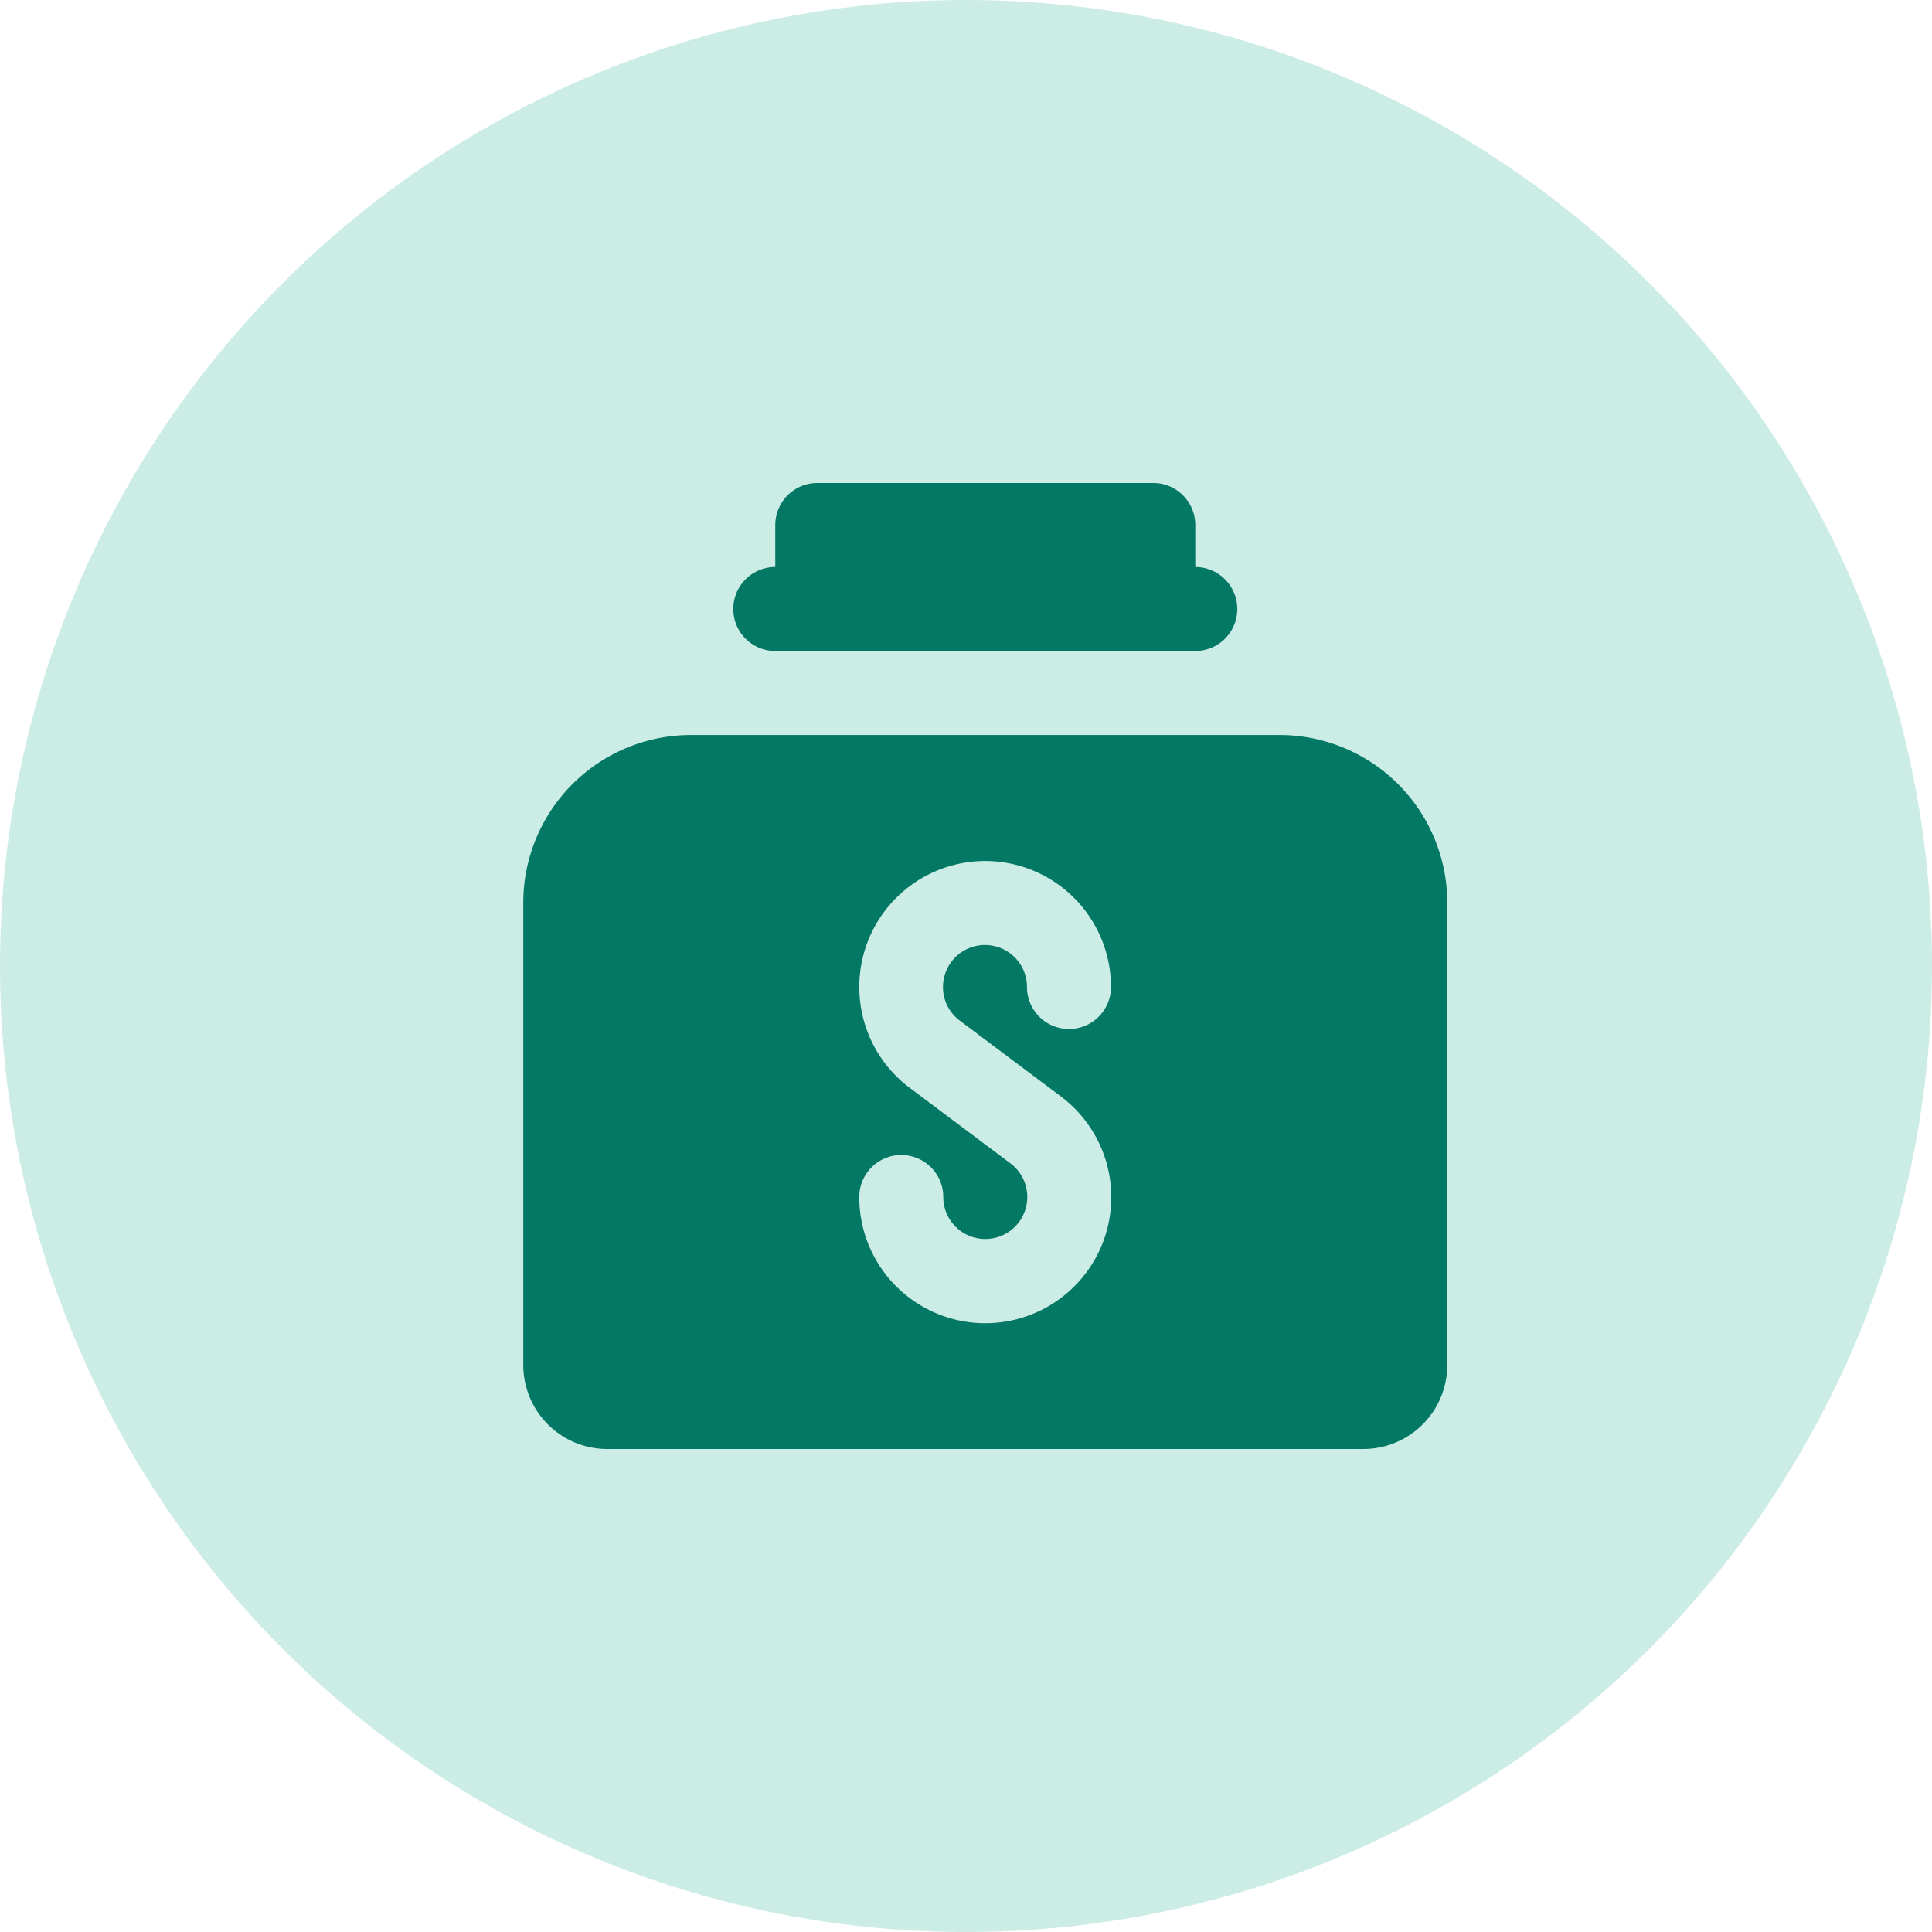 <?xml version="1.0"?>
<svg xmlns="http://www.w3.org/2000/svg" xmlns:xlink="http://www.w3.org/1999/xlink" width="46" height="46" viewBox="0 0 46 46">
  <defs>
    <clipPath id="clip-Sodium_Sensitivity">
      <rect width="46" height="46"/>
    </clipPath>
  </defs>
  <g id="Sodium_Sensitivity" data-name="Sodium Sensitivity" clip-path="url(#clip-Sodium_Sensitivity)">
    <g id="Group_1359" data-name="Group 1359" transform="translate(-811 -2564)">
      <circle id="Ellipse_16" data-name="Ellipse 16" cx="23" cy="23" r="23" transform="translate(811 2564)" fill="#ccece6"/>
      <path id="Path_27" data-name="Path 27" d="M20,12a1,1,0,0,0-1,1v1a1,1,0,0,0,0,2H29a1,1,0,1,0,0-2V13a1,1,0,0,0-1-1Zm-3.007,6A3.995,3.995,0,0,0,13,22V33a2,2,0,0,0,2,2H33a2,2,0,0,0,2-2V22a3.995,3.995,0,0,0-3.995-4Zm7,3a3,3,0,0,1,3,3,1,1,0,0,1-2,0,1,1,0,1,0-2,0,.988.988,0,0,0,.4.8l2.4,1.8A3,3,0,1,1,21,29a1,1,0,1,1,2,0,1,1,0,1,0,1.6-.8l-2.4-1.8a3,3,0,0,1,1.8-5.4Z" transform="translate(810.459 2563.5)" fill="#037864"/>
    </g>
  </g>
</svg>
